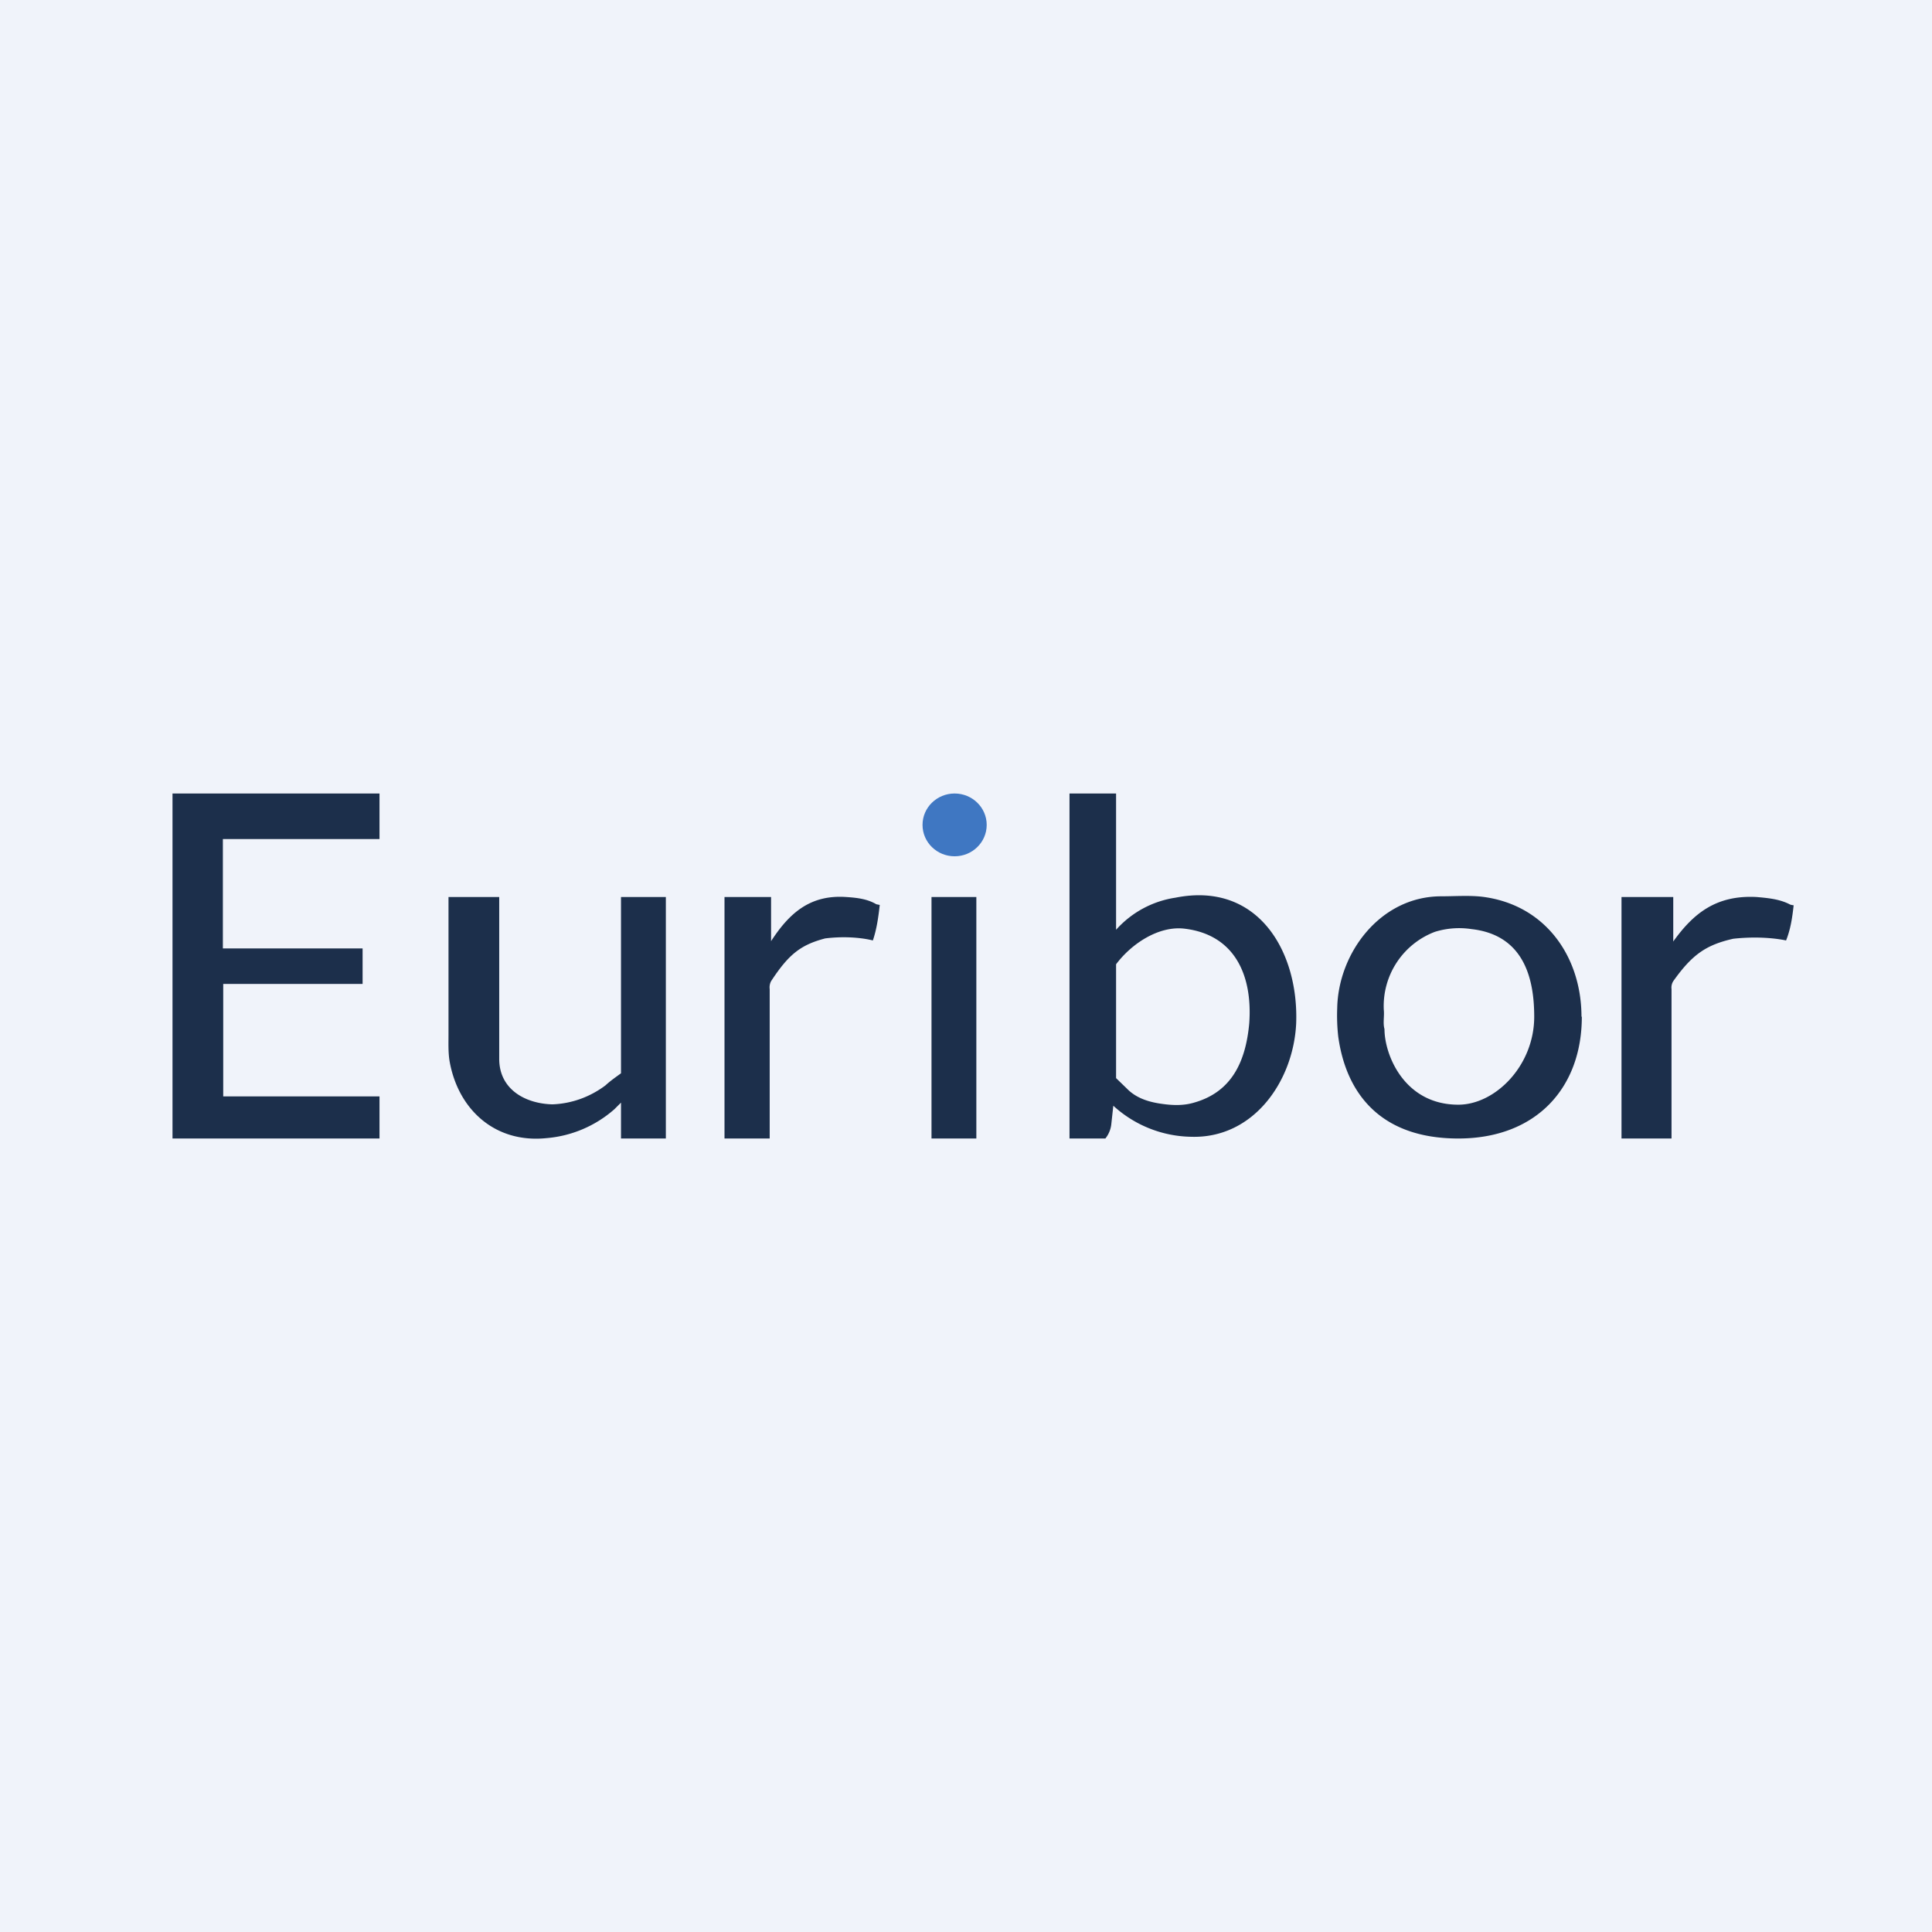 <!-- by TradingView --><svg width="56" height="56" viewBox="0 0 56 56" xmlns="http://www.w3.org/2000/svg"><path fill="#F0F3FA" d="M0 0h56v56H0z"/><path d="M5 23h6v1.32H6.46v3.17h4.05v1.03H6.47v3.26H11V33H5V23Zm27.27 9.05-.06.55a.8.8 0 0 1-.17.4H31V23h1.35v3.95a2.88 2.88 0 0 1 1.72-.93c2.4-.48 3.58 1.57 3.5 3.65-.08 1.66-1.23 3.34-3.05 3.28a3.42 3.42 0 0 1-2.25-.9Zm.08-.8.31.3c.28.29.66.4 1.05.45.29.04.6.05.9-.04 1.1-.31 1.5-1.2 1.6-2.3.1-1.39-.42-2.56-1.86-2.74-.76-.1-1.56.44-2 1.03v3.3Zm13.5-1.78c0 2.07-1.33 3.53-3.58 3.53s-3.25-1.3-3.48-2.95a5.46 5.46 0 0 1-.03-.83c.03-1.59 1.24-3.23 3-3.24.4 0 .8-.03 1.18.01 1.86.22 2.9 1.75 2.9 3.48Zm-3.2-2.54a2.37 2.37 0 0 0-1.06.08 2.3 2.3 0 0 0-1.48 2.26c.02.19-.03.38.02.56 0 .74.57 2.19 2.14 2.19 1.07 0 2.2-1.13 2.2-2.55 0-1.11-.3-2.37-1.82-2.54ZM13 26h1.47v4.69c0 .89.76 1.3 1.54 1.32.57-.02 1.1-.22 1.54-.55.14-.13.3-.24.45-.35V26h1.3v7H18v-1.04l-.19.19a3.4 3.4 0 0 1-1.98.84c-1.5.15-2.56-.85-2.8-2.24-.04-.25-.03-.5-.03-.75v-4Zm9.3 7H21v-7h1.35v1.28c.52-.8 1.12-1.35 2.17-1.28.3.02.61.05.88.21l.1.02c-.04.36-.09.71-.2 1.03 0 0-.56-.16-1.38-.06-.73.19-1.07.48-1.57 1.24a.39.39 0 0 0-.04.23V33Zm6 0H27v-7h1.3v7ZM48.46 33H47v-7h1.5v1.29c.58-.81 1.24-1.35 2.41-1.29.34.03.68.06.98.22a.5.5 0 0 0 .1.02c-.04.36-.09.7-.22 1.02 0 0-.62-.15-1.53-.05-.8.18-1.2.47-1.74 1.23a.35.35 0 0 0-.05.23V33Z" fill="#1C2F4B"/><ellipse cx="27.67" cy="23.91" rx=".93" ry=".91" fill="#3F77C2"/></svg>
